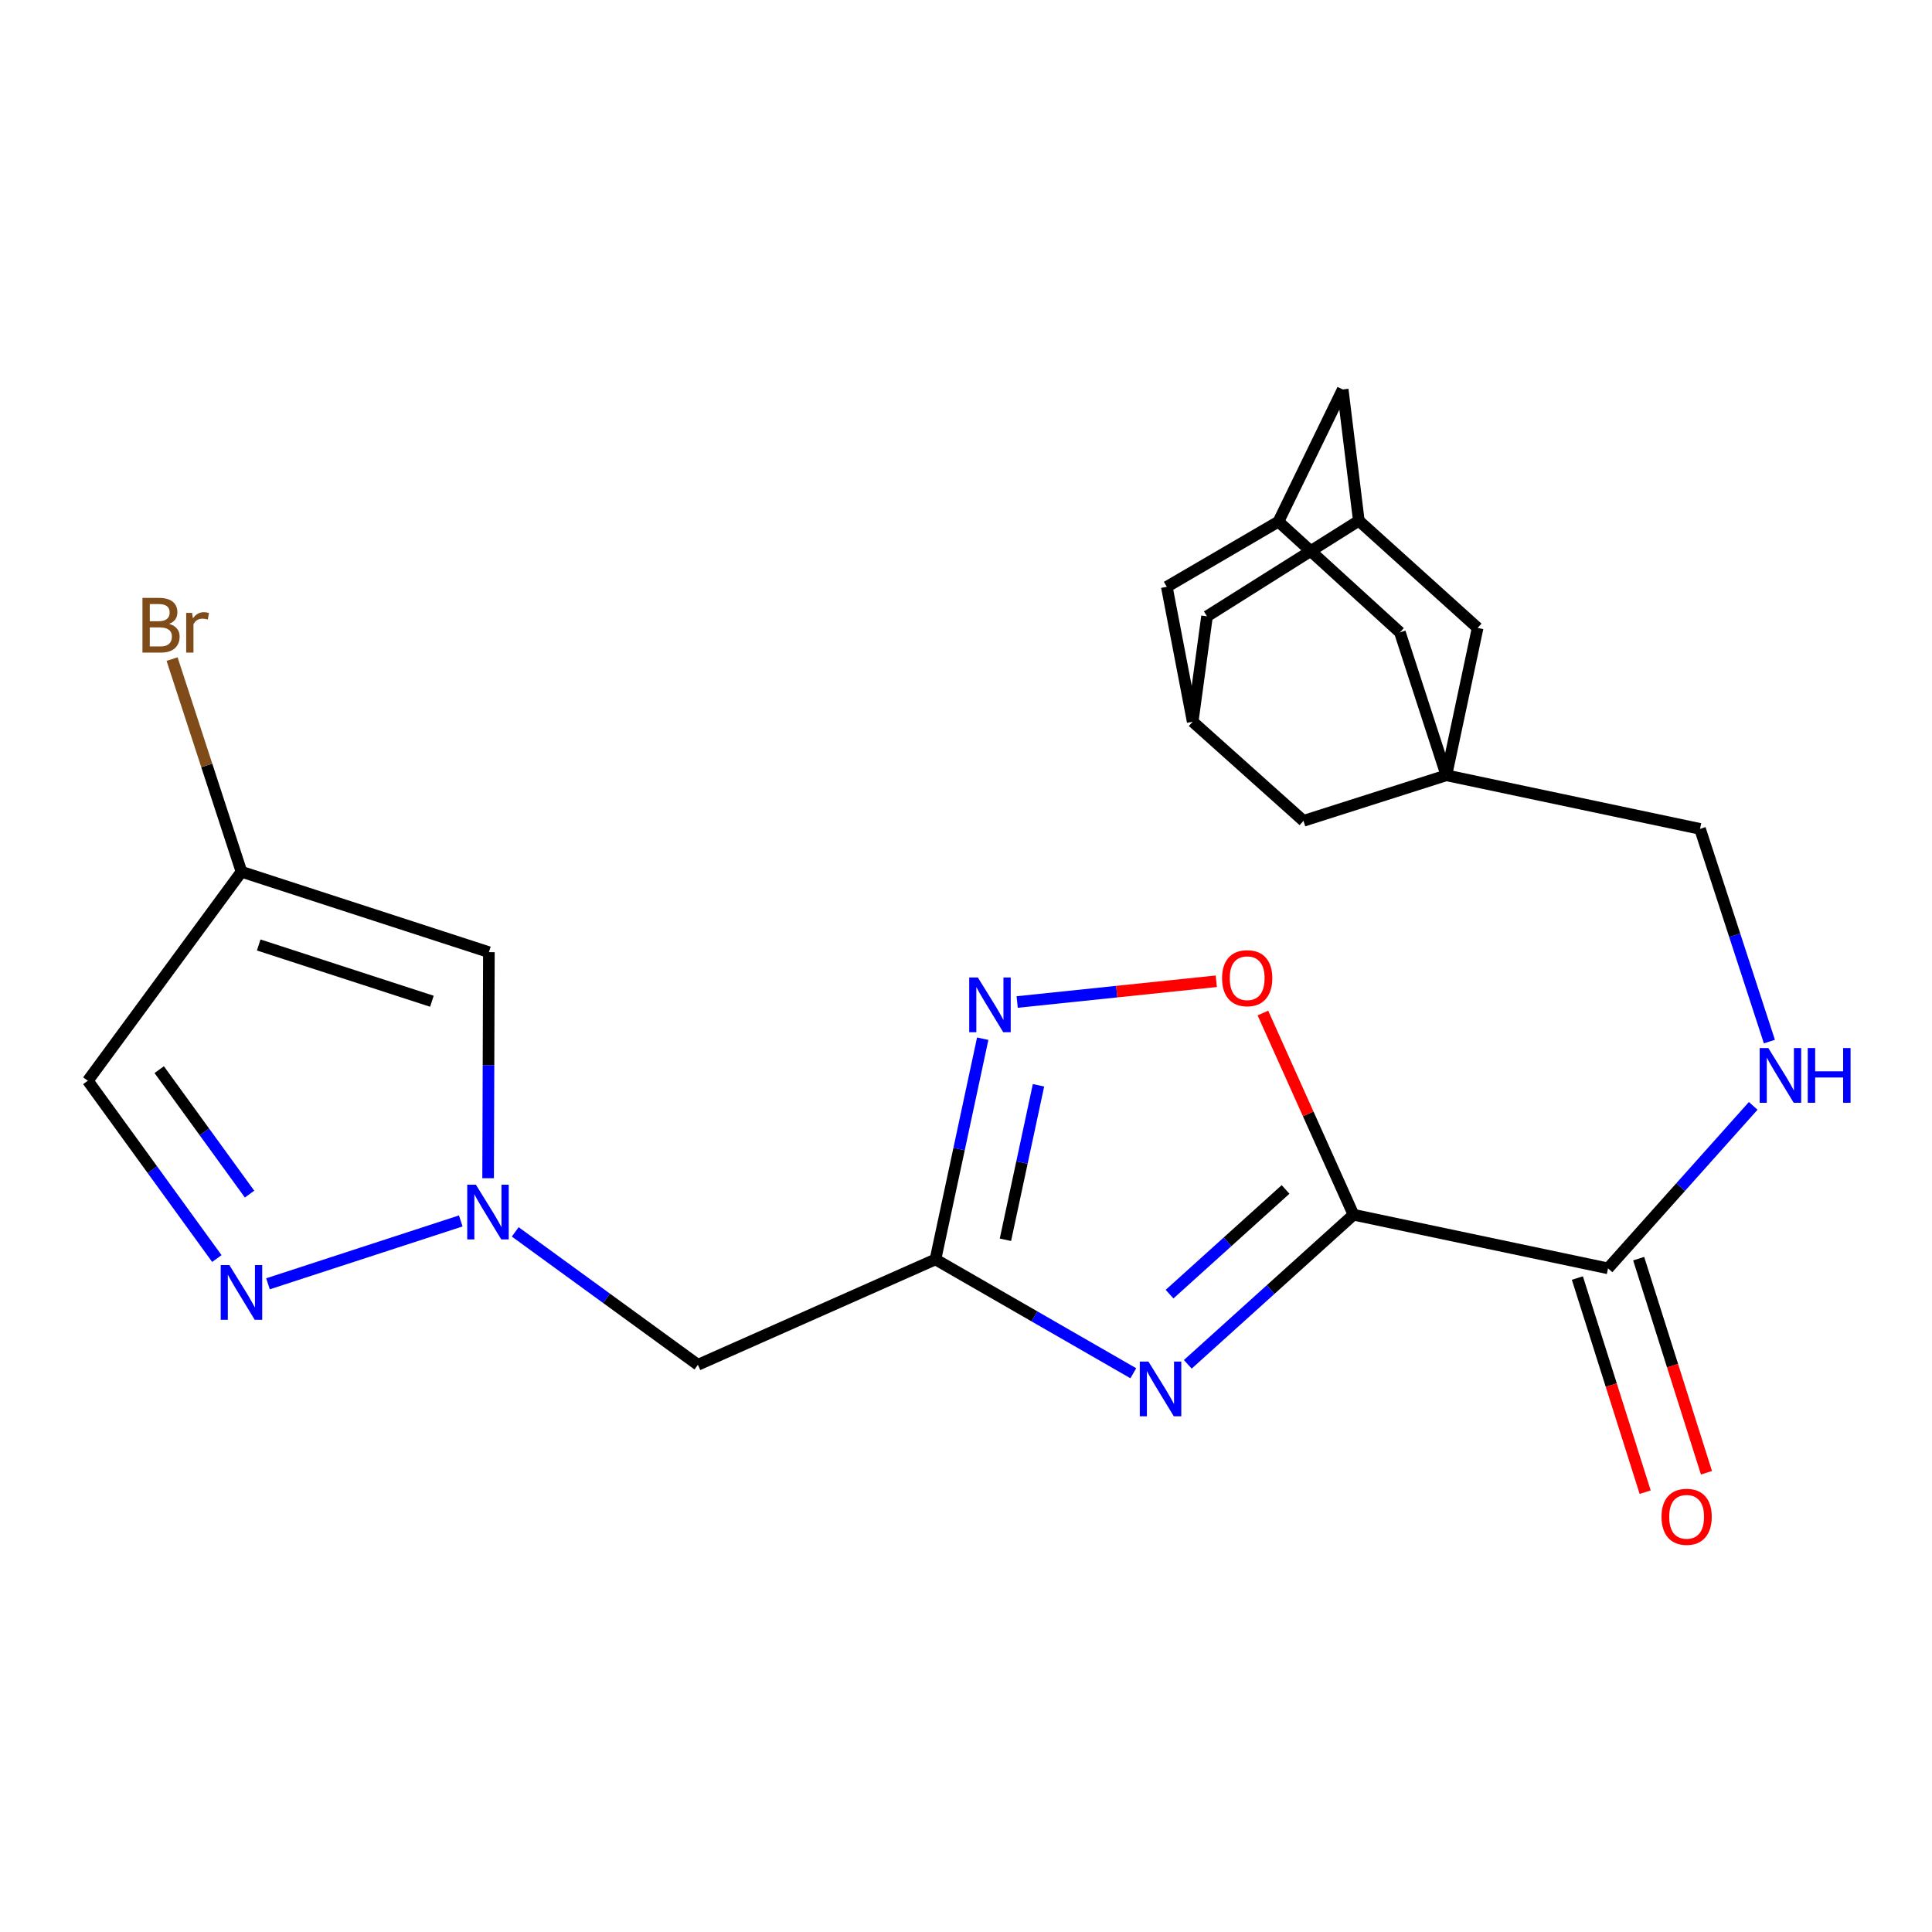 <?xml version='1.0' encoding='iso-8859-1'?>
<svg version='1.1' baseProfile='full'
              xmlns='http://www.w3.org/2000/svg'
                      xmlns:rdkit='http://www.rdkit.org/xml'
                      xmlns:xlink='http://www.w3.org/1999/xlink'
                  xml:space='preserve'
width='1000px' height='1000px' viewBox='0 0 1000 1000'>
<!-- END OF HEADER -->
<rect style='opacity:1.0;fill:#FFFFFF;stroke:none' width='1000' height='1000' x='0' y='0'> </rect>
<path class='bond-0' d='M 700.571,628.748 L 657.685,667.461' style='fill:none;fill-rule:evenodd;stroke:#000000;stroke-width:6px;stroke-linecap:butt;stroke-linejoin:miter;stroke-opacity:1' />
<path class='bond-0' d='M 657.685,667.461 L 614.799,706.173' style='fill:none;fill-rule:evenodd;stroke:#0000FF;stroke-width:6px;stroke-linecap:butt;stroke-linejoin:miter;stroke-opacity:1' />
<path class='bond-0' d='M 665.403,615.655 L 635.382,642.754' style='fill:none;fill-rule:evenodd;stroke:#000000;stroke-width:6px;stroke-linecap:butt;stroke-linejoin:miter;stroke-opacity:1' />
<path class='bond-0' d='M 635.382,642.754 L 605.362,669.852' style='fill:none;fill-rule:evenodd;stroke:#0000FF;stroke-width:6px;stroke-linecap:butt;stroke-linejoin:miter;stroke-opacity:1' />
<path class='bond-4' d='M 700.571,628.748 L 677.125,576.547' style='fill:none;fill-rule:evenodd;stroke:#000000;stroke-width:6px;stroke-linecap:butt;stroke-linejoin:miter;stroke-opacity:1' />
<path class='bond-4' d='M 677.125,576.547 L 653.678,524.346' style='fill:none;fill-rule:evenodd;stroke:#FF0000;stroke-width:6px;stroke-linecap:butt;stroke-linejoin:miter;stroke-opacity:1' />
<path class='bond-6' d='M 700.571,628.748 L 832.311,656.496' style='fill:none;fill-rule:evenodd;stroke:#000000;stroke-width:6px;stroke-linecap:butt;stroke-linejoin:miter;stroke-opacity:1' />
<path class='bond-1' d='M 586.595,710.792 L 535.392,681.331' style='fill:none;fill-rule:evenodd;stroke:#0000FF;stroke-width:6px;stroke-linecap:butt;stroke-linejoin:miter;stroke-opacity:1' />
<path class='bond-1' d='M 535.392,681.331 L 484.189,651.87' style='fill:none;fill-rule:evenodd;stroke:#000000;stroke-width:6px;stroke-linecap:butt;stroke-linejoin:miter;stroke-opacity:1' />
<path class='bond-9' d='M 484.189,651.87 L 361.236,706.412' style='fill:none;fill-rule:evenodd;stroke:#000000;stroke-width:6px;stroke-linecap:butt;stroke-linejoin:miter;stroke-opacity:1' />
<path class='bond-25' d='M 484.189,651.87 L 496.419,594.753' style='fill:none;fill-rule:evenodd;stroke:#000000;stroke-width:6px;stroke-linecap:butt;stroke-linejoin:miter;stroke-opacity:1' />
<path class='bond-25' d='M 496.419,594.753 L 508.649,537.636' style='fill:none;fill-rule:evenodd;stroke:#0000FF;stroke-width:6px;stroke-linecap:butt;stroke-linejoin:miter;stroke-opacity:1' />
<path class='bond-25' d='M 520.404,641.704 L 528.966,601.722' style='fill:none;fill-rule:evenodd;stroke:#000000;stroke-width:6px;stroke-linecap:butt;stroke-linejoin:miter;stroke-opacity:1' />
<path class='bond-25' d='M 528.966,601.722 L 537.527,561.74' style='fill:none;fill-rule:evenodd;stroke:#0000FF;stroke-width:6px;stroke-linecap:butt;stroke-linejoin:miter;stroke-opacity:1' />
<path class='bond-2' d='M 266.683,637.619 L 313.959,672.016' style='fill:none;fill-rule:evenodd;stroke:#0000FF;stroke-width:6px;stroke-linecap:butt;stroke-linejoin:miter;stroke-opacity:1' />
<path class='bond-2' d='M 313.959,672.016 L 361.236,706.412' style='fill:none;fill-rule:evenodd;stroke:#000000;stroke-width:6px;stroke-linecap:butt;stroke-linejoin:miter;stroke-opacity:1' />
<path class='bond-5' d='M 238.489,631.957 L 138.707,664.492' style='fill:none;fill-rule:evenodd;stroke:#0000FF;stroke-width:6px;stroke-linecap:butt;stroke-linejoin:miter;stroke-opacity:1' />
<path class='bond-8' d='M 252.645,609.838 L 252.847,551.337' style='fill:none;fill-rule:evenodd;stroke:#0000FF;stroke-width:6px;stroke-linecap:butt;stroke-linejoin:miter;stroke-opacity:1' />
<path class='bond-8' d='M 252.847,551.337 L 253.05,492.836' style='fill:none;fill-rule:evenodd;stroke:#000000;stroke-width:6px;stroke-linecap:butt;stroke-linejoin:miter;stroke-opacity:1' />
<path class='bond-3' d='M 526.489,518.639 L 578.019,513.267' style='fill:none;fill-rule:evenodd;stroke:#0000FF;stroke-width:6px;stroke-linecap:butt;stroke-linejoin:miter;stroke-opacity:1' />
<path class='bond-3' d='M 578.019,513.267 L 629.548,507.895' style='fill:none;fill-rule:evenodd;stroke:#FF0000;stroke-width:6px;stroke-linecap:butt;stroke-linejoin:miter;stroke-opacity:1' />
<path class='bond-11' d='M 112.248,651.422 L 78.851,605.408' style='fill:none;fill-rule:evenodd;stroke:#0000FF;stroke-width:6px;stroke-linecap:butt;stroke-linejoin:miter;stroke-opacity:1' />
<path class='bond-11' d='M 78.851,605.408 L 45.455,559.394' style='fill:none;fill-rule:evenodd;stroke:#000000;stroke-width:6px;stroke-linecap:butt;stroke-linejoin:miter;stroke-opacity:1' />
<path class='bond-11' d='M 129.166,618.067 L 105.789,585.857' style='fill:none;fill-rule:evenodd;stroke:#0000FF;stroke-width:6px;stroke-linecap:butt;stroke-linejoin:miter;stroke-opacity:1' />
<path class='bond-11' d='M 105.789,585.857 L 82.411,553.647' style='fill:none;fill-rule:evenodd;stroke:#000000;stroke-width:6px;stroke-linecap:butt;stroke-linejoin:miter;stroke-opacity:1' />
<path class='bond-12' d='M 832.311,656.496 L 869.885,614.447' style='fill:none;fill-rule:evenodd;stroke:#000000;stroke-width:6px;stroke-linecap:butt;stroke-linejoin:miter;stroke-opacity:1' />
<path class='bond-12' d='M 869.885,614.447 L 907.459,572.398' style='fill:none;fill-rule:evenodd;stroke:#0000FF;stroke-width:6px;stroke-linecap:butt;stroke-linejoin:miter;stroke-opacity:1' />
<path class='bond-19' d='M 816.445,661.519 L 833.987,716.93' style='fill:none;fill-rule:evenodd;stroke:#000000;stroke-width:6px;stroke-linecap:butt;stroke-linejoin:miter;stroke-opacity:1' />
<path class='bond-19' d='M 833.987,716.93 L 851.529,772.341' style='fill:none;fill-rule:evenodd;stroke:#FF0000;stroke-width:6px;stroke-linecap:butt;stroke-linejoin:miter;stroke-opacity:1' />
<path class='bond-19' d='M 848.177,651.473 L 865.72,706.884' style='fill:none;fill-rule:evenodd;stroke:#000000;stroke-width:6px;stroke-linecap:butt;stroke-linejoin:miter;stroke-opacity:1' />
<path class='bond-19' d='M 865.72,706.884 L 883.262,762.295' style='fill:none;fill-rule:evenodd;stroke:#FF0000;stroke-width:6px;stroke-linecap:butt;stroke-linejoin:miter;stroke-opacity:1' />
<path class='bond-7' d='M 748.634,401.293 L 879.93,429.03' style='fill:none;fill-rule:evenodd;stroke:#000000;stroke-width:6px;stroke-linecap:butt;stroke-linejoin:miter;stroke-opacity:1' />
<path class='bond-16' d='M 748.634,401.293 L 724.591,327.324' style='fill:none;fill-rule:evenodd;stroke:#000000;stroke-width:6px;stroke-linecap:butt;stroke-linejoin:miter;stroke-opacity:1' />
<path class='bond-17' d='M 748.634,401.293 L 674.676,424.869' style='fill:none;fill-rule:evenodd;stroke:#000000;stroke-width:6px;stroke-linecap:butt;stroke-linejoin:miter;stroke-opacity:1' />
<path class='bond-18' d='M 748.634,401.293 L 764.821,325.016' style='fill:none;fill-rule:evenodd;stroke:#000000;stroke-width:6px;stroke-linecap:butt;stroke-linejoin:miter;stroke-opacity:1' />
<path class='bond-10' d='M 253.05,492.836 L 124.982,451.22' style='fill:none;fill-rule:evenodd;stroke:#000000;stroke-width:6px;stroke-linecap:butt;stroke-linejoin:miter;stroke-opacity:1' />
<path class='bond-10' d='M 223.553,518.249 L 133.906,489.117' style='fill:none;fill-rule:evenodd;stroke:#000000;stroke-width:6px;stroke-linecap:butt;stroke-linejoin:miter;stroke-opacity:1' />
<path class='bond-24' d='M 124.982,451.22 L 107.026,396.182' style='fill:none;fill-rule:evenodd;stroke:#000000;stroke-width:6px;stroke-linecap:butt;stroke-linejoin:miter;stroke-opacity:1' />
<path class='bond-24' d='M 107.026,396.182 L 89.069,341.144' style='fill:none;fill-rule:evenodd;stroke:#7F4C19;stroke-width:6px;stroke-linecap:butt;stroke-linejoin:miter;stroke-opacity:1' />
<path class='bond-26' d='M 124.982,451.22 L 45.455,559.394' style='fill:none;fill-rule:evenodd;stroke:#000000;stroke-width:6px;stroke-linecap:butt;stroke-linejoin:miter;stroke-opacity:1' />
<path class='bond-20' d='M 915.834,539.116 L 897.882,484.073' style='fill:none;fill-rule:evenodd;stroke:#0000FF;stroke-width:6px;stroke-linecap:butt;stroke-linejoin:miter;stroke-opacity:1' />
<path class='bond-20' d='M 897.882,484.073 L 879.93,429.03' style='fill:none;fill-rule:evenodd;stroke:#000000;stroke-width:6px;stroke-linecap:butt;stroke-linejoin:miter;stroke-opacity:1' />
<path class='bond-13' d='M 661.717,269.997 L 724.591,327.324' style='fill:none;fill-rule:evenodd;stroke:#000000;stroke-width:6px;stroke-linecap:butt;stroke-linejoin:miter;stroke-opacity:1' />
<path class='bond-27' d='M 661.717,269.997 L 694.99,201.575' style='fill:none;fill-rule:evenodd;stroke:#000000;stroke-width:6px;stroke-linecap:butt;stroke-linejoin:miter;stroke-opacity:1' />
<path class='bond-29' d='M 661.717,269.997 L 603.935,303.736' style='fill:none;fill-rule:evenodd;stroke:#000000;stroke-width:6px;stroke-linecap:butt;stroke-linejoin:miter;stroke-opacity:1' />
<path class='bond-14' d='M 703.323,269.531 L 764.821,325.016' style='fill:none;fill-rule:evenodd;stroke:#000000;stroke-width:6px;stroke-linecap:butt;stroke-linejoin:miter;stroke-opacity:1' />
<path class='bond-22' d='M 703.323,269.531 L 624.749,319.002' style='fill:none;fill-rule:evenodd;stroke:#000000;stroke-width:6px;stroke-linecap:butt;stroke-linejoin:miter;stroke-opacity:1' />
<path class='bond-23' d='M 703.323,269.531 L 694.99,201.575' style='fill:none;fill-rule:evenodd;stroke:#000000;stroke-width:6px;stroke-linecap:butt;stroke-linejoin:miter;stroke-opacity:1' />
<path class='bond-15' d='M 617.338,373.556 L 674.676,424.869' style='fill:none;fill-rule:evenodd;stroke:#000000;stroke-width:6px;stroke-linecap:butt;stroke-linejoin:miter;stroke-opacity:1' />
<path class='bond-21' d='M 617.338,373.556 L 603.935,303.736' style='fill:none;fill-rule:evenodd;stroke:#000000;stroke-width:6px;stroke-linecap:butt;stroke-linejoin:miter;stroke-opacity:1' />
<path class='bond-28' d='M 617.338,373.556 L 624.749,319.002' style='fill:none;fill-rule:evenodd;stroke:#000000;stroke-width:6px;stroke-linecap:butt;stroke-linejoin:miter;stroke-opacity:1' />
<path  class='atom-1' d='M 594.435 704.745
L 603.715 719.745
Q 604.635 721.225, 606.115 723.905
Q 607.595 726.585, 607.675 726.745
L 607.675 704.745
L 611.435 704.745
L 611.435 733.065
L 607.555 733.065
L 597.595 716.665
Q 596.435 714.745, 595.195 712.545
Q 593.995 710.345, 593.635 709.665
L 593.635 733.065
L 589.955 733.065
L 589.955 704.745
L 594.435 704.745
' fill='#0000FF'/>
<path  class='atom-3' d='M 246.324 613.201
L 255.604 628.201
Q 256.524 629.681, 258.004 632.361
Q 259.484 635.041, 259.564 635.201
L 259.564 613.201
L 263.324 613.201
L 263.324 641.521
L 259.444 641.521
L 249.484 625.121
Q 248.324 623.201, 247.084 621.001
Q 245.884 618.801, 245.524 618.121
L 245.524 641.521
L 241.844 641.521
L 241.844 613.201
L 246.324 613.201
' fill='#0000FF'/>
<path  class='atom-4' d='M 506.143 505.947
L 515.423 520.947
Q 516.343 522.427, 517.823 525.107
Q 519.303 527.787, 519.383 527.947
L 519.383 505.947
L 523.143 505.947
L 523.143 534.267
L 519.263 534.267
L 509.303 517.867
Q 508.143 515.947, 506.903 513.747
Q 505.703 511.547, 505.343 510.867
L 505.343 534.267
L 501.663 534.267
L 501.663 505.947
L 506.143 505.947
' fill='#0000FF'/>
<path  class='atom-5' d='M 632.541 506.308
Q 632.541 499.508, 635.901 495.708
Q 639.261 491.908, 645.541 491.908
Q 651.821 491.908, 655.181 495.708
Q 658.541 499.508, 658.541 506.308
Q 658.541 513.188, 655.141 517.108
Q 651.741 520.988, 645.541 520.988
Q 639.301 520.988, 635.901 517.108
Q 632.541 513.228, 632.541 506.308
M 645.541 517.788
Q 649.861 517.788, 652.181 514.908
Q 654.541 511.988, 654.541 506.308
Q 654.541 500.748, 652.181 497.948
Q 649.861 495.108, 645.541 495.108
Q 641.221 495.108, 638.861 497.908
Q 636.541 500.708, 636.541 506.308
Q 636.541 512.028, 638.861 514.908
Q 641.221 517.788, 645.541 517.788
' fill='#FF0000'/>
<path  class='atom-6' d='M 118.722 654.807
L 128.002 669.807
Q 128.922 671.287, 130.402 673.967
Q 131.882 676.647, 131.962 676.807
L 131.962 654.807
L 135.722 654.807
L 135.722 683.127
L 131.842 683.127
L 121.882 666.727
Q 120.722 664.807, 119.482 662.607
Q 118.282 660.407, 117.922 659.727
L 117.922 683.127
L 114.242 683.127
L 114.242 654.807
L 118.722 654.807
' fill='#0000FF'/>
<path  class='atom-13' d='M 915.287 542.472
L 924.567 557.472
Q 925.487 558.952, 926.967 561.632
Q 928.447 564.312, 928.527 564.472
L 928.527 542.472
L 932.287 542.472
L 932.287 570.792
L 928.407 570.792
L 918.447 554.392
Q 917.287 552.472, 916.047 550.272
Q 914.847 548.072, 914.487 547.392
L 914.487 570.792
L 910.807 570.792
L 910.807 542.472
L 915.287 542.472
' fill='#0000FF'/>
<path  class='atom-13' d='M 935.687 542.472
L 939.527 542.472
L 939.527 554.512
L 954.007 554.512
L 954.007 542.472
L 957.847 542.472
L 957.847 570.792
L 954.007 570.792
L 954.007 557.712
L 939.527 557.712
L 939.527 570.792
L 935.687 570.792
L 935.687 542.472
' fill='#0000FF'/>
<path  class='atom-20' d='M 859.996 785.088
Q 859.996 778.288, 863.356 774.488
Q 866.716 770.688, 872.996 770.688
Q 879.276 770.688, 882.636 774.488
Q 885.996 778.288, 885.996 785.088
Q 885.996 791.968, 882.596 795.888
Q 879.196 799.768, 872.996 799.768
Q 866.756 799.768, 863.356 795.888
Q 859.996 792.008, 859.996 785.088
M 872.996 796.568
Q 877.316 796.568, 879.636 793.688
Q 881.996 790.768, 881.996 785.088
Q 881.996 779.528, 879.636 776.728
Q 877.316 773.888, 872.996 773.888
Q 868.676 773.888, 866.316 776.688
Q 863.996 779.488, 863.996 785.088
Q 863.996 790.808, 866.316 793.688
Q 868.676 796.568, 872.996 796.568
' fill='#FF0000'/>
<path  class='atom-25' d='M 87.495 322.909
Q 90.215 323.669, 91.575 325.349
Q 92.975 326.989, 92.975 329.429
Q 92.975 333.349, 90.454 335.589
Q 87.975 337.789, 83.254 337.789
L 73.734 337.789
L 73.734 309.469
L 82.094 309.469
Q 86.934 309.469, 89.374 311.429
Q 91.814 313.389, 91.814 316.989
Q 91.814 321.269, 87.495 322.909
M 77.534 312.669
L 77.534 321.549
L 82.094 321.549
Q 84.894 321.549, 86.335 320.429
Q 87.814 319.269, 87.814 316.989
Q 87.814 312.669, 82.094 312.669
L 77.534 312.669
M 83.254 334.589
Q 86.014 334.589, 87.495 333.269
Q 88.975 331.949, 88.975 329.429
Q 88.975 327.109, 87.335 325.949
Q 85.734 324.749, 82.654 324.749
L 77.534 324.749
L 77.534 334.589
L 83.254 334.589
' fill='#7F4C19'/>
<path  class='atom-25' d='M 99.415 317.229
L 99.855 320.069
Q 102.014 316.869, 105.534 316.869
Q 106.654 316.869, 108.174 317.269
L 107.574 320.629
Q 105.854 320.229, 104.894 320.229
Q 103.214 320.229, 102.094 320.909
Q 101.014 321.549, 100.134 323.109
L 100.134 337.789
L 96.374 337.789
L 96.374 317.229
L 99.415 317.229
' fill='#7F4C19'/>
</svg>
